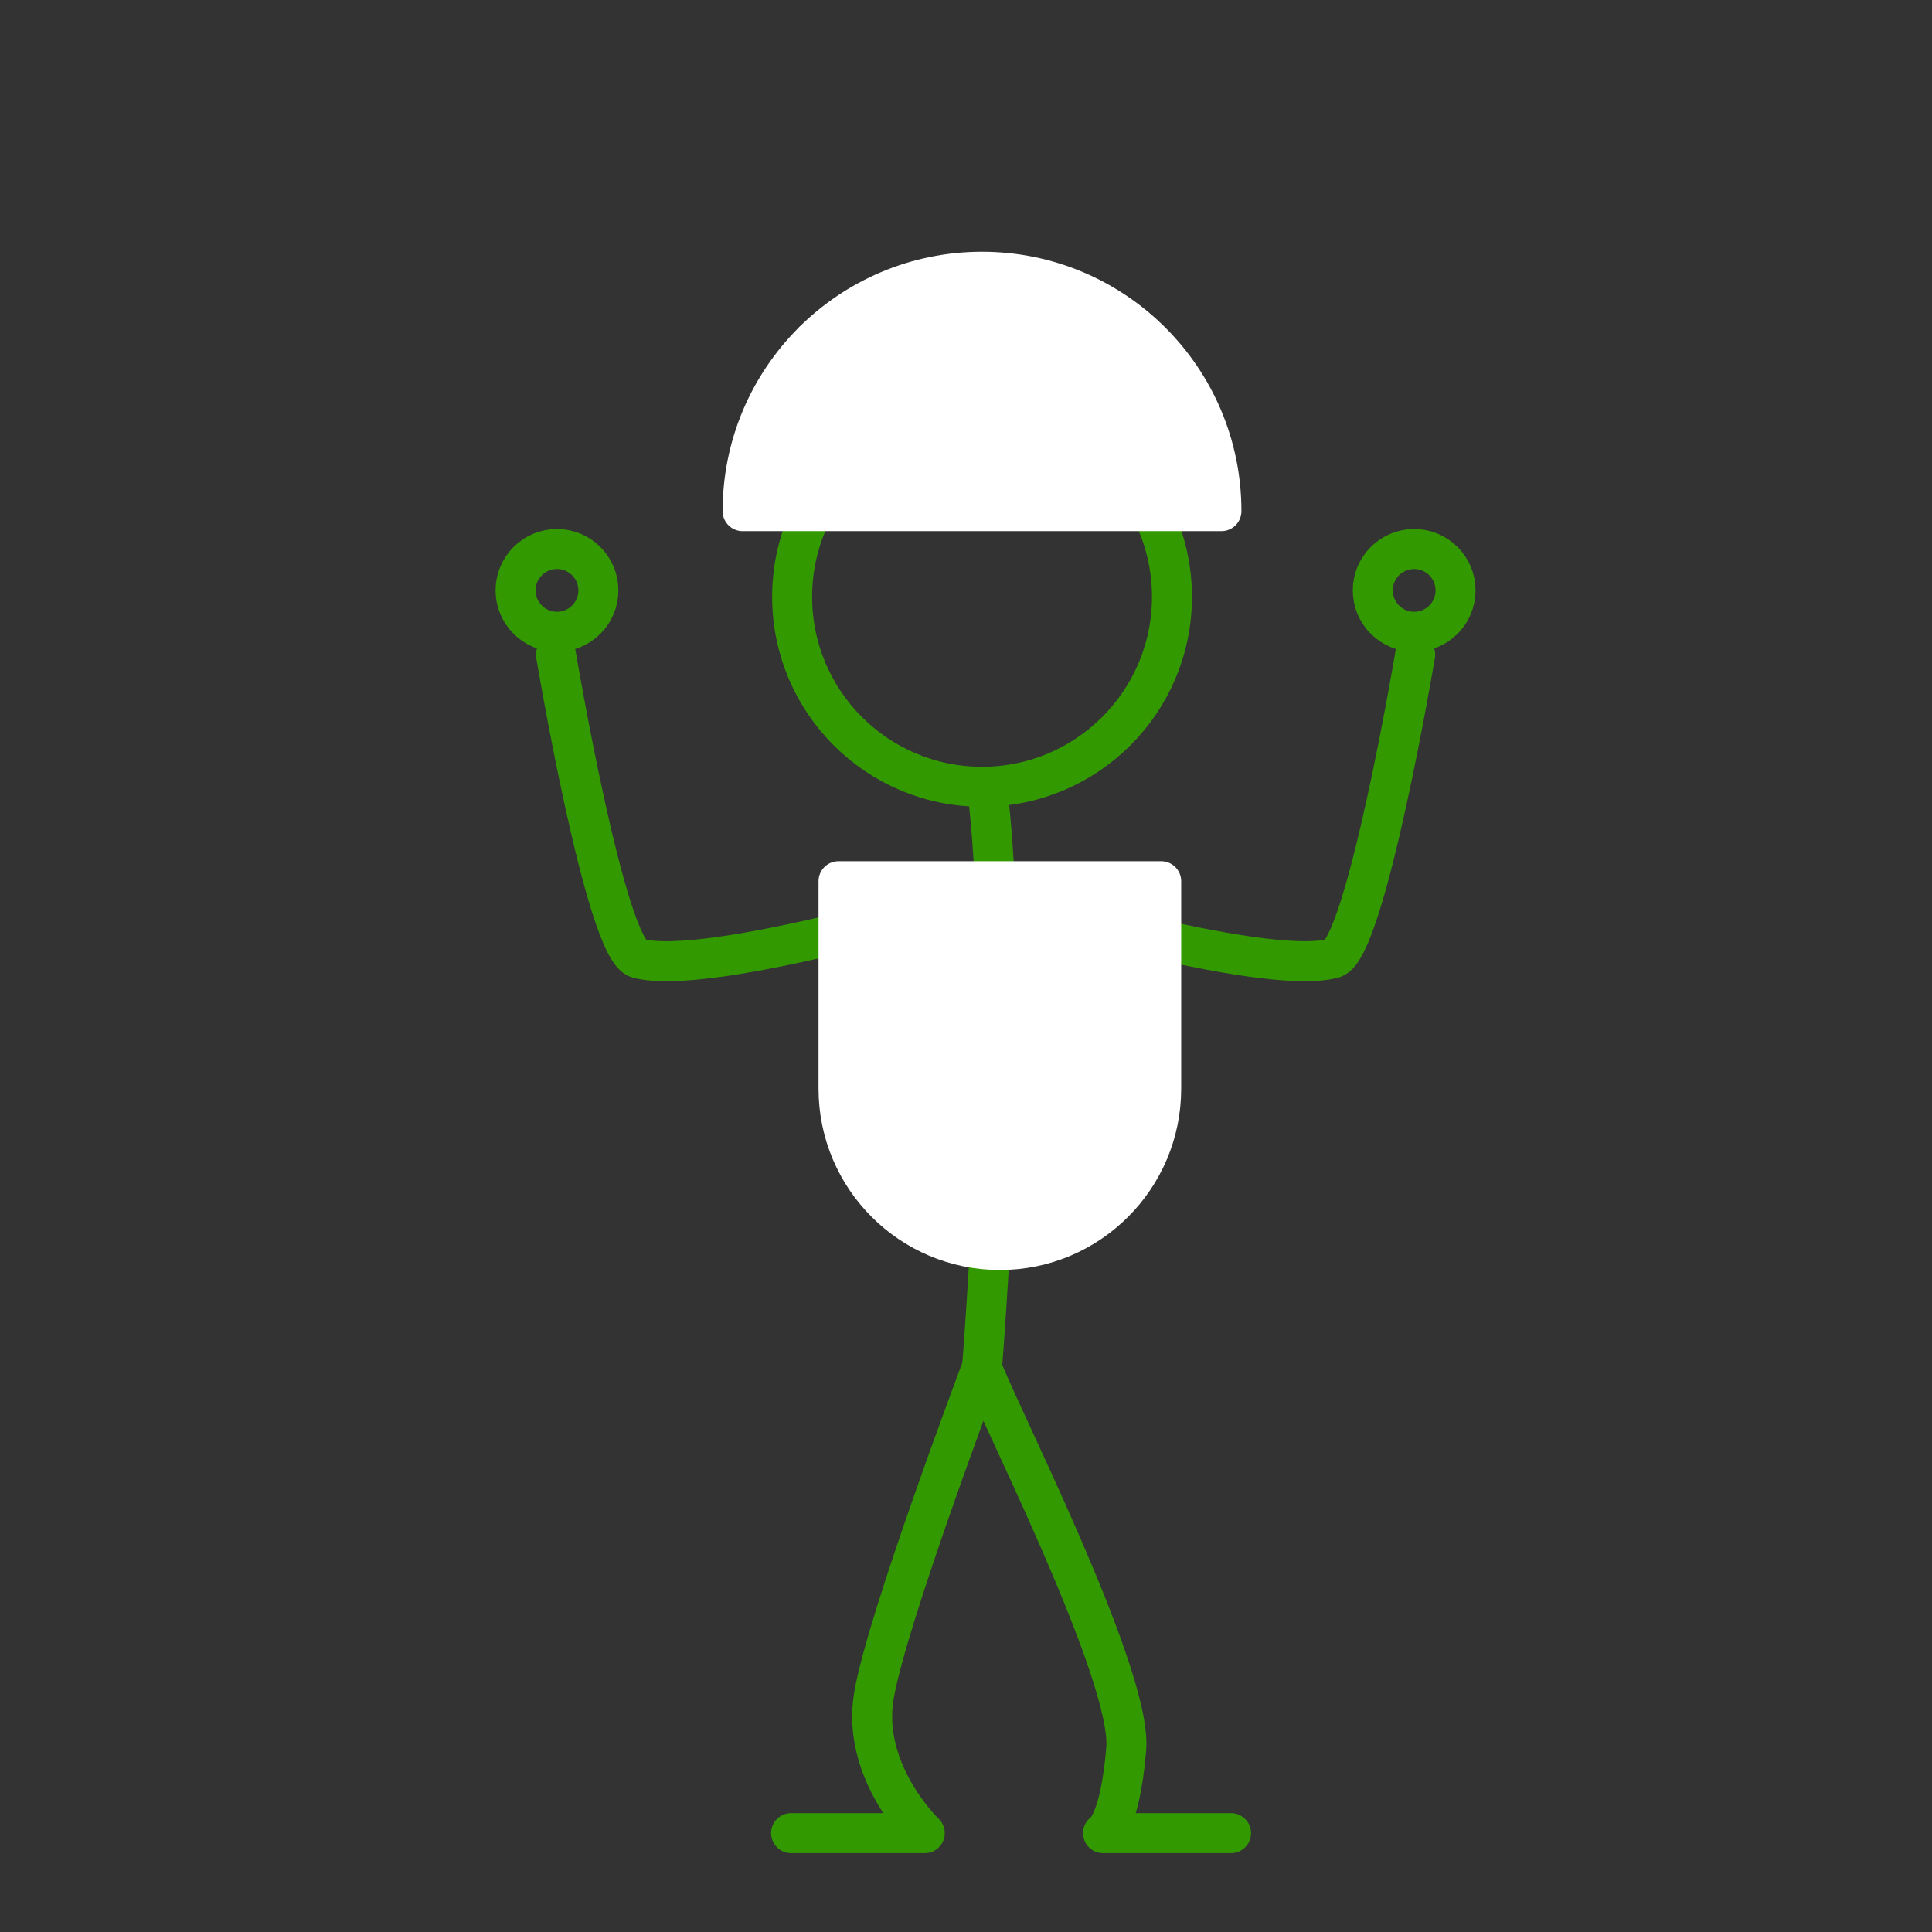 <?xml version="1.0" standalone="no"?>
<!DOCTYPE svg PUBLIC "-//W3C//DTD SVG 1.1//EN" "http://www.w3.org/Graphics/SVG/1.1/DTD/svg11.dtd">
<!--Generator: Xara Designer (www.xara.com), SVG filter version: 4.0.0.1-->
<svg stroke-width="0.501" stroke-linejoin="bevel" fill-rule="evenodd" xmlns:xlink="http://www.w3.org/1999/xlink" xmlns="http://www.w3.org/2000/svg" version="1.1" overflow="visible" width="86.25pt" height="86.25pt" viewBox="0 0 86.25 86.25">
 <rect x="0" y="0" width="86.25" height="86.25" fill="#333333" stroke="none"/>
 <defs>
  <marker id="DefaultArrow2" markerUnits="strokeWidth" viewBox="0 0 1 1" markerWidth="1" markerHeight="1" overflow="visible" orient="auto">
   <!-- REF_ARROW_STRAIGHT (-2) -->
   <g transform="scale(0.009)">
    <!-- 1/108 -->
    <path d="M -9 54 L -9 -54 L 117 0 z"/>
   </g>
  </marker>
  <marker id="DefaultArrow3" markerUnits="strokeWidth" viewBox="0 0 1 1" markerWidth="1" markerHeight="1" overflow="visible" orient="auto">
   <!-- REF_ARROW_ANGLED -->
   <g transform="scale(0.009)">
    <path d="M -27 54 L -9 0 L -27 -54 L 135 0 z"/>
   </g>
  </marker>
  <marker id="DefaultArrow4" markerUnits="strokeWidth" viewBox="0 0 1 1" markerWidth="1" markerHeight="1" overflow="visible" orient="auto">
   <!-- REF_ARROW_ROUNDED -->
   <g transform="scale(0.009)">
    <path d="M -9,0 L -9,-45 C -9,-51.708 2.808,-56.580 9,-54 L 117,-9 C 120.916,-7.369 126.000,-4.242 126,0 C 126,4.242 120.916,7.369 117,9 L 9,54 C 2.808,56.580 -9,51.708 -9,45 z"/>
   </g>
  </marker>
  <marker id="DefaultArrow5" markerUnits="strokeWidth" viewBox="0 0 1 1" markerWidth="1" markerHeight="1" overflow="visible" orient="auto">
   <!-- REF_ARROW_SPOT -->
   <g transform="scale(0.009)">
    <path d="M -54, 0 C -54,29.807 -29.807,54 0,54 C 29.807,54 54,29.807 54,0 C 54,-29.807 29.807,-54 0,-54 C -29.807,-54 -54,-29.807 -54,0 z"/>
   </g>
  </marker>
  <marker id="DefaultArrow6" markerUnits="strokeWidth" viewBox="0 0 1 1" markerWidth="1" markerHeight="1" overflow="visible" orient="auto">
   <!-- REF_ARROW_DIAMOND -->
   <g transform="scale(0.009)">
    <path d="M -63,0 L 0,63 L 63,0 L 0,-63 z"/>
   </g>
  </marker>
  <marker id="DefaultArrow7" markerUnits="strokeWidth" viewBox="0 0 1 1" markerWidth="1" markerHeight="1" overflow="visible" orient="auto">
   <!-- REF_ARROW_FEATHER -->
   <g transform="scale(0.009)">
    <path d="M 18,-54 L 108,-54 L 63,0 L 108,54 L 18, 54 L -36,0 z"/>
   </g>
  </marker>
  <marker id="DefaultArrow8" markerUnits="strokeWidth" viewBox="0 0 1 1" markerWidth="1" markerHeight="1" overflow="visible" orient="auto">
   <!-- REF_ARROW_FEATHER2 -->
   <g transform="scale(0.009)">
    <path d="M -36,0 L 18,-54 L 54,-54 L 18,-18 L 27,-18 L 63,-54 L 99,-54 L 63,-18 L 72,-18 L 108,-54 L 144,-54 L 90,0 L 144,54 L 108,54 L 72,18 L 63,18 L 99,54 L 63,54 L 27,18 L 18,18 L 54,54 L 18,54 z"/>
   </g>
  </marker>
  <marker id="DefaultArrow9" markerUnits="strokeWidth" viewBox="0 0 1 1" markerWidth="1" markerHeight="1" overflow="visible" orient="auto">
   <!-- REF_ARROW_HOLLOWDIAMOND -->
   <g transform="scale(0.009)">
    <path d="M 0,45 L -45,0 L 0, -45 L 45, 0 z M 0, 63 L-63, 0 L 0, -63 L 63, 0 z"/>
   </g>
  </marker>
  <filter id="StainedFilter">
   <feBlend mode="multiply" in2="BackgroundImage" in="SourceGraphic" result="blend"/>
   <feComposite in="blend" in2="SourceAlpha" operator="in" result="comp"/>
  </filter>
  <filter id="BleachFilter">
   <feBlend mode="screen" in2="BackgroundImage" in="SourceGraphic" result="blend"/>
   <feComposite in="blend" in2="SourceAlpha" operator="in" result="comp"/>
  </filter>
  <filter id="InvertTransparencyBitmapFilter">
   <feComponentTransfer>
    <feFuncR type="gamma" amplitude="1.055" exponent=".417" offset="-0.055"/>
    <feFuncG type="gamma" amplitude="1.055" exponent=".417" offset="-0.055"/>
    <feFuncB type="gamma" amplitude="1.055" exponent=".417" offset="-0.055"/>
   </feComponentTransfer>
   <feComponentTransfer>
    <feFuncR type="linear" slope="-1" intercept="1"/>
    <feFuncG type="linear" slope="-1" intercept="1"/>
    <feFuncB type="linear" slope="-1" intercept="1"/>
    <feFuncA type="linear" slope="1" intercept="0"/>
   </feComponentTransfer>
   <feComponentTransfer>
    <feFuncR type="gamma" amplitude="1" exponent="2.4" offset="0"/>
    <feFuncG type="gamma" amplitude="1" exponent="2.4" offset="0"/>
    <feFuncB type="gamma" amplitude="1" exponent="2.4" offset="0"/>
   </feComponentTransfer>
  </filter>
 </defs>
 <g id="Document" fill="none" stroke="black" font-family="Times New Roman" font-size="16" transform="scale(1 -1)">
  <g id="Spread" transform="translate(0 -86.25)">
   <g id="Layer 1">
    <path d="M 2.91,79.561 L 85.035,79.561 L 85.035,-2.564 L 2.91,-2.564 L 2.91,79.561 Z" stroke="none" fill-rule="nonzero" marker-start="none" marker-end="none"/>
    <path d="M 44.124,50.605 C 45.167,41.321 43.841,25.216 43.841,25.216 C 43.841,25.216 39.577,13.943 39.011,10.532 C 38.441,7.121 41.284,4.413 41.284,4.413 L 35.316,4.413" fill="none" stroke="#339900" stroke-width="1.785" stroke-linejoin="round" stroke-linecap="round" stroke-miterlimit="79.84"/>
    <path d="M 43.841,25.216 C 44.124,24.078 50.562,11.585 50.278,8.174 C 49.993,4.763 49.242,4.413 49.242,4.413 L 54.957,4.413" fill="none" stroke="#339900" stroke-width="1.785" stroke-linejoin="round" stroke-linecap="round" stroke-miterlimit="79.84"/>
    <path d="M 44.409,46.248 C 44.409,46.248 56.353,42.608 59.523,43.471 C 60.968,43.866 63.178,57.028 63.178,57.028" fill="none" stroke="#339900" stroke-width="1.785" stroke-linejoin="round" stroke-linecap="round" stroke-miterlimit="79.84"/>
    <path d="M 64.98,59.894 C 64.98,60.914 64.153,61.741 63.133,61.741 C 62.113,61.741 61.285,60.914 61.285,59.894 C 61.285,58.874 62.113,58.046 63.133,58.046 C 64.153,58.046 64.98,58.874 64.98,59.894 L 64.98,59.894 Z" fill="none" stroke="#339900" stroke-width="1.785" stroke-linejoin="round" stroke-linecap="round" marker-start="none" marker-end="none" stroke-miterlimit="79.84"/>
    <path d="M 43.588,46.248 C 43.588,46.248 31.644,42.608 28.474,43.471 C 27.028,43.866 24.819,57.028 24.819,57.028" fill="none" stroke="#339900" stroke-width="1.785" stroke-linejoin="round" stroke-linecap="round" stroke-miterlimit="79.84"/>
    <path d="M 23.016,59.894 C 23.016,60.914 23.845,61.741 24.864,61.741 C 25.886,61.741 26.713,60.914 26.713,59.894 C 26.713,58.874 25.886,58.046 24.864,58.046 C 23.845,58.046 23.016,58.874 23.016,59.894 L 23.016,59.894 Z" fill="none" stroke="#339900" stroke-width="1.785" stroke-linejoin="round" stroke-linecap="round" marker-start="none" marker-end="none" stroke-miterlimit="79.84"/>
    <path d="M 52.32,59.606 C 52.32,64.289 48.524,68.086 43.841,68.086 C 39.158,68.086 35.363,64.289 35.363,59.606 C 35.363,54.924 39.158,51.126 43.841,51.126 C 48.524,51.126 52.32,54.924 52.32,59.606 L 52.32,59.606 Z" fill="none" stroke="#339900" stroke-width="1.785" stroke-linejoin="round" stroke-linecap="round" marker-start="none" marker-end="none" stroke-miterlimit="79.84"/>
    <path d="M 33.152,63.431 C 33.152,69.334 37.939,74.119 43.84,74.119 C 49.744,74.119 54.528,69.334 54.528,63.431 L 33.152,63.431 Z" stroke="none" fill="#ffffff" marker-start="none" marker-end="none"/>
    <path d="M 33.152,63.431 C 33.152,69.334 37.939,74.119 43.84,74.119 C 49.744,74.119 54.528,69.334 54.528,63.431 L 33.152,63.431 L 33.152,63.431 Z" fill="none" stroke="#ffffff" stroke-width="1.785" stroke-linejoin="round" stroke-linecap="round" marker-start="none" marker-end="none" stroke-miterlimit="79.84"/>
    <path d="M 51.839,37.65 C 51.839,33.671 48.614,30.446 44.637,30.446 C 40.659,30.446 37.434,33.671 37.434,37.65 L 37.434,46.911 L 51.839,46.911 L 51.839,37.65 Z" stroke="none" fill="#ffffff" marker-start="none" marker-end="none"/>
    <path d="M 51.839,37.65 C 51.839,33.671 48.614,30.446 44.637,30.446 C 40.659,30.446 37.434,33.671 37.434,37.65 L 37.434,46.911 L 51.839,46.911 L 51.839,37.65 L 51.839,37.65 Z" fill="none" stroke="#ffffff" stroke-width="1.785" stroke-linejoin="round" stroke-linecap="round" marker-start="none" marker-end="none" stroke-miterlimit="79.84"/>
    <path d="M 40.331,38.574 L 43.212,35.692 L 48.878,41.36" fill="#ffffff" stroke="#ffffff" stroke-width="1.785" stroke-linejoin="round" stroke-linecap="round" stroke-miterlimit="79.84"/>
    <path d="M 51.072,71.034 C 51.072,71.034 47.998,69.497 46.845,68.154" fill="#ffffff" stroke="#ffffff" stroke-width="1.785" stroke-linejoin="round" stroke-linecap="round" stroke-miterlimit="79.84"/>
    <path d="M 36.33,71.034 C 36.33,71.034 39.404,69.497 40.555,68.154" fill="#ffffff" stroke="#ffffff" stroke-width="1.785" stroke-linejoin="round" stroke-linecap="round" stroke-miterlimit="79.84"/>
   </g>
  </g>
 </g>
</svg>
